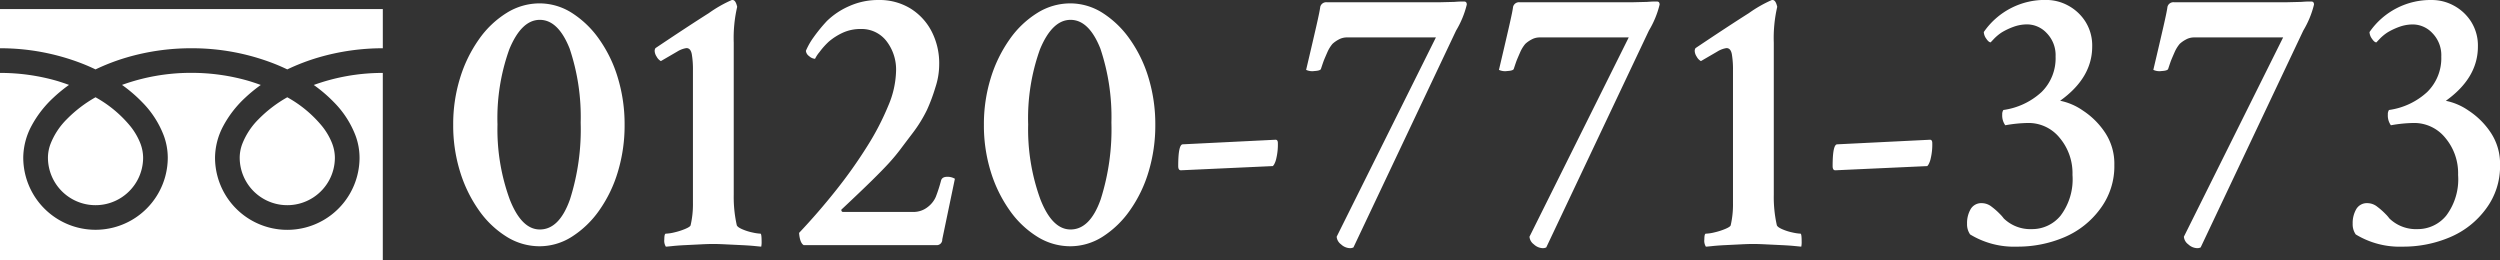 <svg xmlns="http://www.w3.org/2000/svg" width="255.779" height="26.627" viewBox="0 0 255.779 26.627"><rect x="0" y="0" width="255.779" height="26.627" fill="#333333" stroke="none"/><g transform="translate(-1078.69 -3929.922)"><path d="M9.883.117A6.357,6.357,0,0,1,6.523-.859a9.722,9.722,0,0,1-2.832-2.7A13.876,13.876,0,0,1,1.758-7.52a15.929,15.929,0,0,1-.7-4.785,15.929,15.929,0,0,1,.7-4.785,13.876,13.876,0,0,1,1.934-3.965,9.722,9.722,0,0,1,2.832-2.7,6.357,6.357,0,0,1,3.359-.977,6.16,6.16,0,0,1,3.32.977A9.935,9.935,0,0,1,16-21.055,13.509,13.509,0,0,1,17.91-17.09a16.351,16.351,0,0,1,.684,4.785A16.351,16.351,0,0,1,17.91-7.52,13.509,13.509,0,0,1,16-3.555,9.935,9.935,0,0,1,13.2-.859,6.16,6.16,0,0,1,9.883.117ZM9.922-1.6q1.992,0,3.086-3.086A23.631,23.631,0,0,0,14.1-12.539a21.922,21.922,0,0,0-1.133-7.578q-1.172-2.93-3.047-2.93T6.8-20.039a20.82,20.82,0,0,0-1.211,7.7,20.862,20.862,0,0,0,1.25,7.656Q8.047-1.6,9.922-1.6ZM22.813.156a1.148,1.148,0,0,1-.156-.742q0-.586.156-.586a4.292,4.292,0,0,0,.9-.137A6.724,6.724,0,0,0,24.8-1.66q.508-.215.547-.371A9.464,9.464,0,0,0,25.586-4.3V-17.891a9.24,9.24,0,0,0-.117-1.641q-.117-.625-.547-.625a2.482,2.482,0,0,0-.937.352l-1.68.977a1.1,1.1,0,0,1-.43-.449,1.148,1.148,0,0,1-.2-.527.531.531,0,0,1,.078-.352q3.32-2.227,5.449-3.574a13.1,13.1,0,0,1,2.363-1.348h.078q.313,0,.469.7a14.174,14.174,0,0,0-.352,3.672V-5.156a13.147,13.147,0,0,0,.313,3.125q.078.2.566.41a5.255,5.255,0,0,0,1.055.332,4.614,4.614,0,0,0,.8.117q.117,0,.117.781a2.269,2.269,0,0,1-.039.547q-.039,0-.625-.059T30.547,0L28.926-.078q-.8-.039-1.27-.039t-1.25.039L24.824,0q-.8.039-1.367.1T22.813.156ZM36.914,0q-.391-.234-.469-1.25,1.992-2.109,3.789-4.375a48.583,48.583,0,0,0,3.184-4.492,26.9,26.9,0,0,0,2.168-4.18,9.523,9.523,0,0,0,.781-3.477,4.758,4.758,0,0,0-1-3.125,3.2,3.2,0,0,0-2.6-1.211,4.311,4.311,0,0,0-1.875.391,6.208,6.208,0,0,0-1.406.9,7.7,7.7,0,0,0-.957,1.074,3.226,3.226,0,0,0-.449.684.994.994,0,0,1-.605-.273.745.745,0,0,1-.332-.547,7.065,7.065,0,0,1,.762-1.348,16.378,16.378,0,0,1,1.387-1.7,7.614,7.614,0,0,1,2.285-1.523,7.187,7.187,0,0,1,2.988-.625,6.065,6.065,0,0,1,3.262.859A5.974,5.974,0,0,1,50-21.875a7.1,7.1,0,0,1,.781,3.359,7.489,7.489,0,0,1-.391,2.383,17.91,17.91,0,0,1-.859,2.3,14.037,14.037,0,0,1-1.445,2.344q-.742.977-1.27,1.68T45.625-8.379q-.664.723-1.777,1.816T40.859-3.711a.158.158,0,0,0-.078.2.18.18,0,0,0,.2.117h7.109a2.338,2.338,0,0,0,1.523-.508,2.629,2.629,0,0,0,.82-1.035,15.68,15.68,0,0,0,.547-1.7q.117-.352.625-.352a1.449,1.449,0,0,1,.781.2L51.094-.586A.558.558,0,0,1,50.469,0ZM64.18.117A6.357,6.357,0,0,1,60.82-.859a9.722,9.722,0,0,1-2.832-2.7A13.876,13.876,0,0,1,56.055-7.52a15.929,15.929,0,0,1-.7-4.785,15.929,15.929,0,0,1,.7-4.785,13.876,13.876,0,0,1,1.934-3.965,9.722,9.722,0,0,1,2.832-2.7,6.357,6.357,0,0,1,3.359-.977,6.16,6.16,0,0,1,3.32.977,9.935,9.935,0,0,1,2.793,2.7,13.509,13.509,0,0,1,1.914,3.965,16.351,16.351,0,0,1,.684,4.785,16.351,16.351,0,0,1-.684,4.785,13.509,13.509,0,0,1-1.914,3.965A9.935,9.935,0,0,1,67.5-.859,6.16,6.16,0,0,1,64.18.117ZM64.219-1.6q1.992,0,3.086-3.086A23.631,23.631,0,0,0,68.4-12.539a21.922,21.922,0,0,0-1.133-7.578q-1.172-2.93-3.047-2.93t-3.125,3.008a20.82,20.82,0,0,0-1.211,7.7,20.862,20.862,0,0,0,1.25,7.656Q62.344-1.6,64.219-1.6ZM75.508-7.656q-.273,0-.273-.43,0-2.227.469-2.227l9.492-.469q.234,0,.234.352a6.039,6.039,0,0,1-.156,1.543,2.216,2.216,0,0,1-.234.645l-.117.156ZM92.813.313a1.4,1.4,0,0,1-.918-.391,1.077,1.077,0,0,1-.449-.781L101.6-21.25H92.5a1.743,1.743,0,0,0-.879.234,2.939,2.939,0,0,0-.605.43,3.516,3.516,0,0,0-.508.82q-.273.625-.352.82t-.312.9q-.039.2-.664.234a1.5,1.5,0,0,1-.859-.117q.664-2.812,1.035-4.434t.41-2.012a.628.628,0,0,1,.7-.469h11.406l1.6-.039q.508-.039.742-.039h.273q.273,0,.273.313a9.522,9.522,0,0,1-1.094,2.656L93.164.234A.775.775,0,0,1,92.813.313Zm19.727,0a1.4,1.4,0,0,1-.918-.391,1.077,1.077,0,0,1-.449-.781L121.328-21.25h-9.1a1.743,1.743,0,0,0-.879.234,2.939,2.939,0,0,0-.605.43,3.516,3.516,0,0,0-.508.82q-.273.625-.352.82t-.312.9q-.039.2-.664.234a1.5,1.5,0,0,1-.859-.117q.664-2.812,1.035-4.434t.41-2.012a.628.628,0,0,1,.7-.469H121.6l1.6-.039q.508-.039.742-.039h.273q.273,0,.273.313a9.522,9.522,0,0,1-1.094,2.656L112.891.234A.775.775,0,0,1,112.539.313Zm16.68-.156a1.148,1.148,0,0,1-.156-.742q0-.586.156-.586a4.292,4.292,0,0,0,.9-.137,6.724,6.724,0,0,0,1.094-.352q.508-.215.547-.371a9.464,9.464,0,0,0,.234-2.266V-17.891a9.24,9.24,0,0,0-.117-1.641q-.117-.625-.547-.625a2.482,2.482,0,0,0-.937.352l-1.68.977a1.1,1.1,0,0,1-.43-.449,1.148,1.148,0,0,1-.2-.527.531.531,0,0,1,.078-.352q3.32-2.227,5.449-3.574a13.1,13.1,0,0,1,2.363-1.348h.078q.312,0,.469.7a14.174,14.174,0,0,0-.352,3.672V-5.156a13.147,13.147,0,0,0,.313,3.125q.078.2.566.41a5.255,5.255,0,0,0,1.055.332,4.614,4.614,0,0,0,.8.117q.117,0,.117.781a2.269,2.269,0,0,1-.039.547q-.039,0-.625-.059T136.953,0l-1.621-.078q-.8-.039-1.27-.039t-1.25.039L131.23,0q-.8.039-1.367.1T129.219.156Zm13.242-7.812q-.273,0-.273-.43,0-2.227.469-2.227l9.492-.469q.234,0,.234.352a6.039,6.039,0,0,1-.156,1.543,2.217,2.217,0,0,1-.234.645l-.117.156ZM161.055.156a8.616,8.616,0,0,1-4.8-1.25,1.812,1.812,0,0,1-.312-1.094,2.83,2.83,0,0,1,.371-1.5,1.256,1.256,0,0,1,1.152-.605,1.634,1.634,0,0,1,1,.371,6.935,6.935,0,0,1,.84.742,3.553,3.553,0,0,1,.391.449,3.908,3.908,0,0,0,2.891,1.094,3.754,3.754,0,0,0,2.93-1.387,6.174,6.174,0,0,0,1.211-4.16,5.611,5.611,0,0,0-1.309-3.789,4.087,4.087,0,0,0-3.223-1.523,14.189,14.189,0,0,0-2.344.234,1.709,1.709,0,0,1-.312-1.094.777.777,0,0,1,.117-.469,7.221,7.221,0,0,0,3.906-1.836A4.845,4.845,0,0,0,165-19.3a3.221,3.221,0,0,0-.9-2.383,2.763,2.763,0,0,0-1.992-.9,4.062,4.062,0,0,0-1.426.254,6.776,6.776,0,0,0-1.191.566,4.62,4.62,0,0,0-.8.664l-.332.352q-.2,0-.449-.371a1.238,1.238,0,0,1-.254-.684,7.584,7.584,0,0,1,6.406-3.281,4.678,4.678,0,0,1,2.207.566,4.759,4.759,0,0,1,1.777,1.641,4.567,4.567,0,0,1,.7,2.559q0,3.2-3.281,5.547a6.228,6.228,0,0,1,2.324,1,7.909,7.909,0,0,1,2.266,2.246,5.758,5.758,0,0,1,.957,3.32,7.245,7.245,0,0,1-1.445,4.492A8.8,8.8,0,0,1,165.879-.8,12.177,12.177,0,0,1,161.055.156Zm18.438.156a1.4,1.4,0,0,1-.918-.391,1.077,1.077,0,0,1-.449-.781L188.281-21.25h-9.1a1.743,1.743,0,0,0-.879.234,2.939,2.939,0,0,0-.605.43,3.516,3.516,0,0,0-.508.82q-.273.625-.352.82t-.312.9q-.039.2-.664.234A1.5,1.5,0,0,1,175-17.93q.664-2.812,1.035-4.434t.41-2.012a.628.628,0,0,1,.7-.469h11.406l1.6-.039q.508-.039.742-.039h.273q.273,0,.273.313a9.522,9.522,0,0,1-1.094,2.656L179.844.234A.775.775,0,0,1,179.492.313ZM200.508.156a8.616,8.616,0,0,1-4.8-1.25,1.812,1.812,0,0,1-.312-1.094,2.83,2.83,0,0,1,.371-1.5,1.256,1.256,0,0,1,1.152-.605,1.634,1.634,0,0,1,1,.371,6.935,6.935,0,0,1,.84.742,3.553,3.553,0,0,1,.391.449,3.908,3.908,0,0,0,2.891,1.094,3.754,3.754,0,0,0,2.93-1.387,6.174,6.174,0,0,0,1.211-4.16,5.611,5.611,0,0,0-1.309-3.789,4.087,4.087,0,0,0-3.223-1.523,14.189,14.189,0,0,0-2.344.234,1.709,1.709,0,0,1-.312-1.094.777.777,0,0,1,.117-.469,7.221,7.221,0,0,0,3.906-1.836,4.845,4.845,0,0,0,1.445-3.633,3.221,3.221,0,0,0-.9-2.383,2.763,2.763,0,0,0-1.992-.9,4.062,4.062,0,0,0-1.426.254,6.776,6.776,0,0,0-1.191.566,4.62,4.62,0,0,0-.8.664l-.332.352q-.2,0-.449-.371a1.238,1.238,0,0,1-.254-.684,7.584,7.584,0,0,1,6.406-3.281,4.678,4.678,0,0,1,2.207.566,4.759,4.759,0,0,1,1.777,1.641,4.567,4.567,0,0,1,.7,2.559q0,3.2-3.281,5.547a6.228,6.228,0,0,1,2.324,1,7.909,7.909,0,0,1,2.266,2.246,5.758,5.758,0,0,1,.957,3.32,7.245,7.245,0,0,1-1.445,4.492A8.8,8.8,0,0,1,205.332-.8,12.177,12.177,0,0,1,200.508.156Z" transform="translate(1124 3955)" fill="#fff"/><g transform="translate(1078.69 3930.852)"><path d="M0,88.032v4.007a23.093,23.093,0,0,1,8.424,1.575q.7.275,1.349.589a21.349,21.349,0,0,1,3.188-1.222,23.443,23.443,0,0,1,6.621-.942,23.1,23.1,0,0,1,8.461,1.575q.7.275,1.349.589a21.366,21.366,0,0,1,3.189-1.222,23.454,23.454,0,0,1,6.585-.942V88.032Z" transform="translate(0 -88.032)" fill="#fff"/><path d="M320.59,212.138a4.869,4.869,0,0,0,7.59,4.038,4.859,4.859,0,0,0,2.148-4.037,4.153,4.153,0,0,0-.313-1.531,6.748,6.748,0,0,0-.969-1.651,12.31,12.31,0,0,0-3.588-2.99,13.234,13.234,0,0,0-2.946,2.252,7.316,7.316,0,0,0-1.676,2.566A4.066,4.066,0,0,0,320.59,212.138Z" transform="translate(-296.066 -196.945)" fill="#fff"/><path d="M34.158,176.4a9.821,9.821,0,0,1,2.238,3.477,6.592,6.592,0,0,1,.39,2.193,7.393,7.393,0,1,1-14.786,0,7.012,7.012,0,0,1,.848-3.241,11.024,11.024,0,0,1,2.233-2.878,15.365,15.365,0,0,1,1.6-1.31c-.386-.142-.783-.274-1.191-.4a20.944,20.944,0,0,0-5.907-.839,20.653,20.653,0,0,0-7.1,1.233,14.807,14.807,0,0,1,2.055,1.759,9.828,9.828,0,0,1,2.237,3.477,6.584,6.584,0,0,1,.39,2.193,7.393,7.393,0,1,1-14.786,0,7.015,7.015,0,0,1,.847-3.241,11.026,11.026,0,0,1,2.234-2.878,15.322,15.322,0,0,1,1.6-1.31c-.387-.142-.783-.274-1.191-.4A20.952,20.952,0,0,0,0,173.409v19.167H39.165V173.409a20.659,20.659,0,0,0-7.063,1.233A14.8,14.8,0,0,1,34.158,176.4Z" transform="translate(0 -166.878)" fill="#fff"/><path d="M64.118,212.138a4.869,4.869,0,0,0,7.59,4.038,4.861,4.861,0,0,0,2.148-4.037,4.166,4.166,0,0,0-.313-1.531,6.769,6.769,0,0,0-.969-1.651,12.32,12.32,0,0,0-3.588-2.99,13.224,13.224,0,0,0-2.945,2.252,7.315,7.315,0,0,0-1.676,2.566A4.06,4.06,0,0,0,64.118,212.138Z" transform="translate(-59.213 -196.945)" fill="#fff"/></g></g></svg>